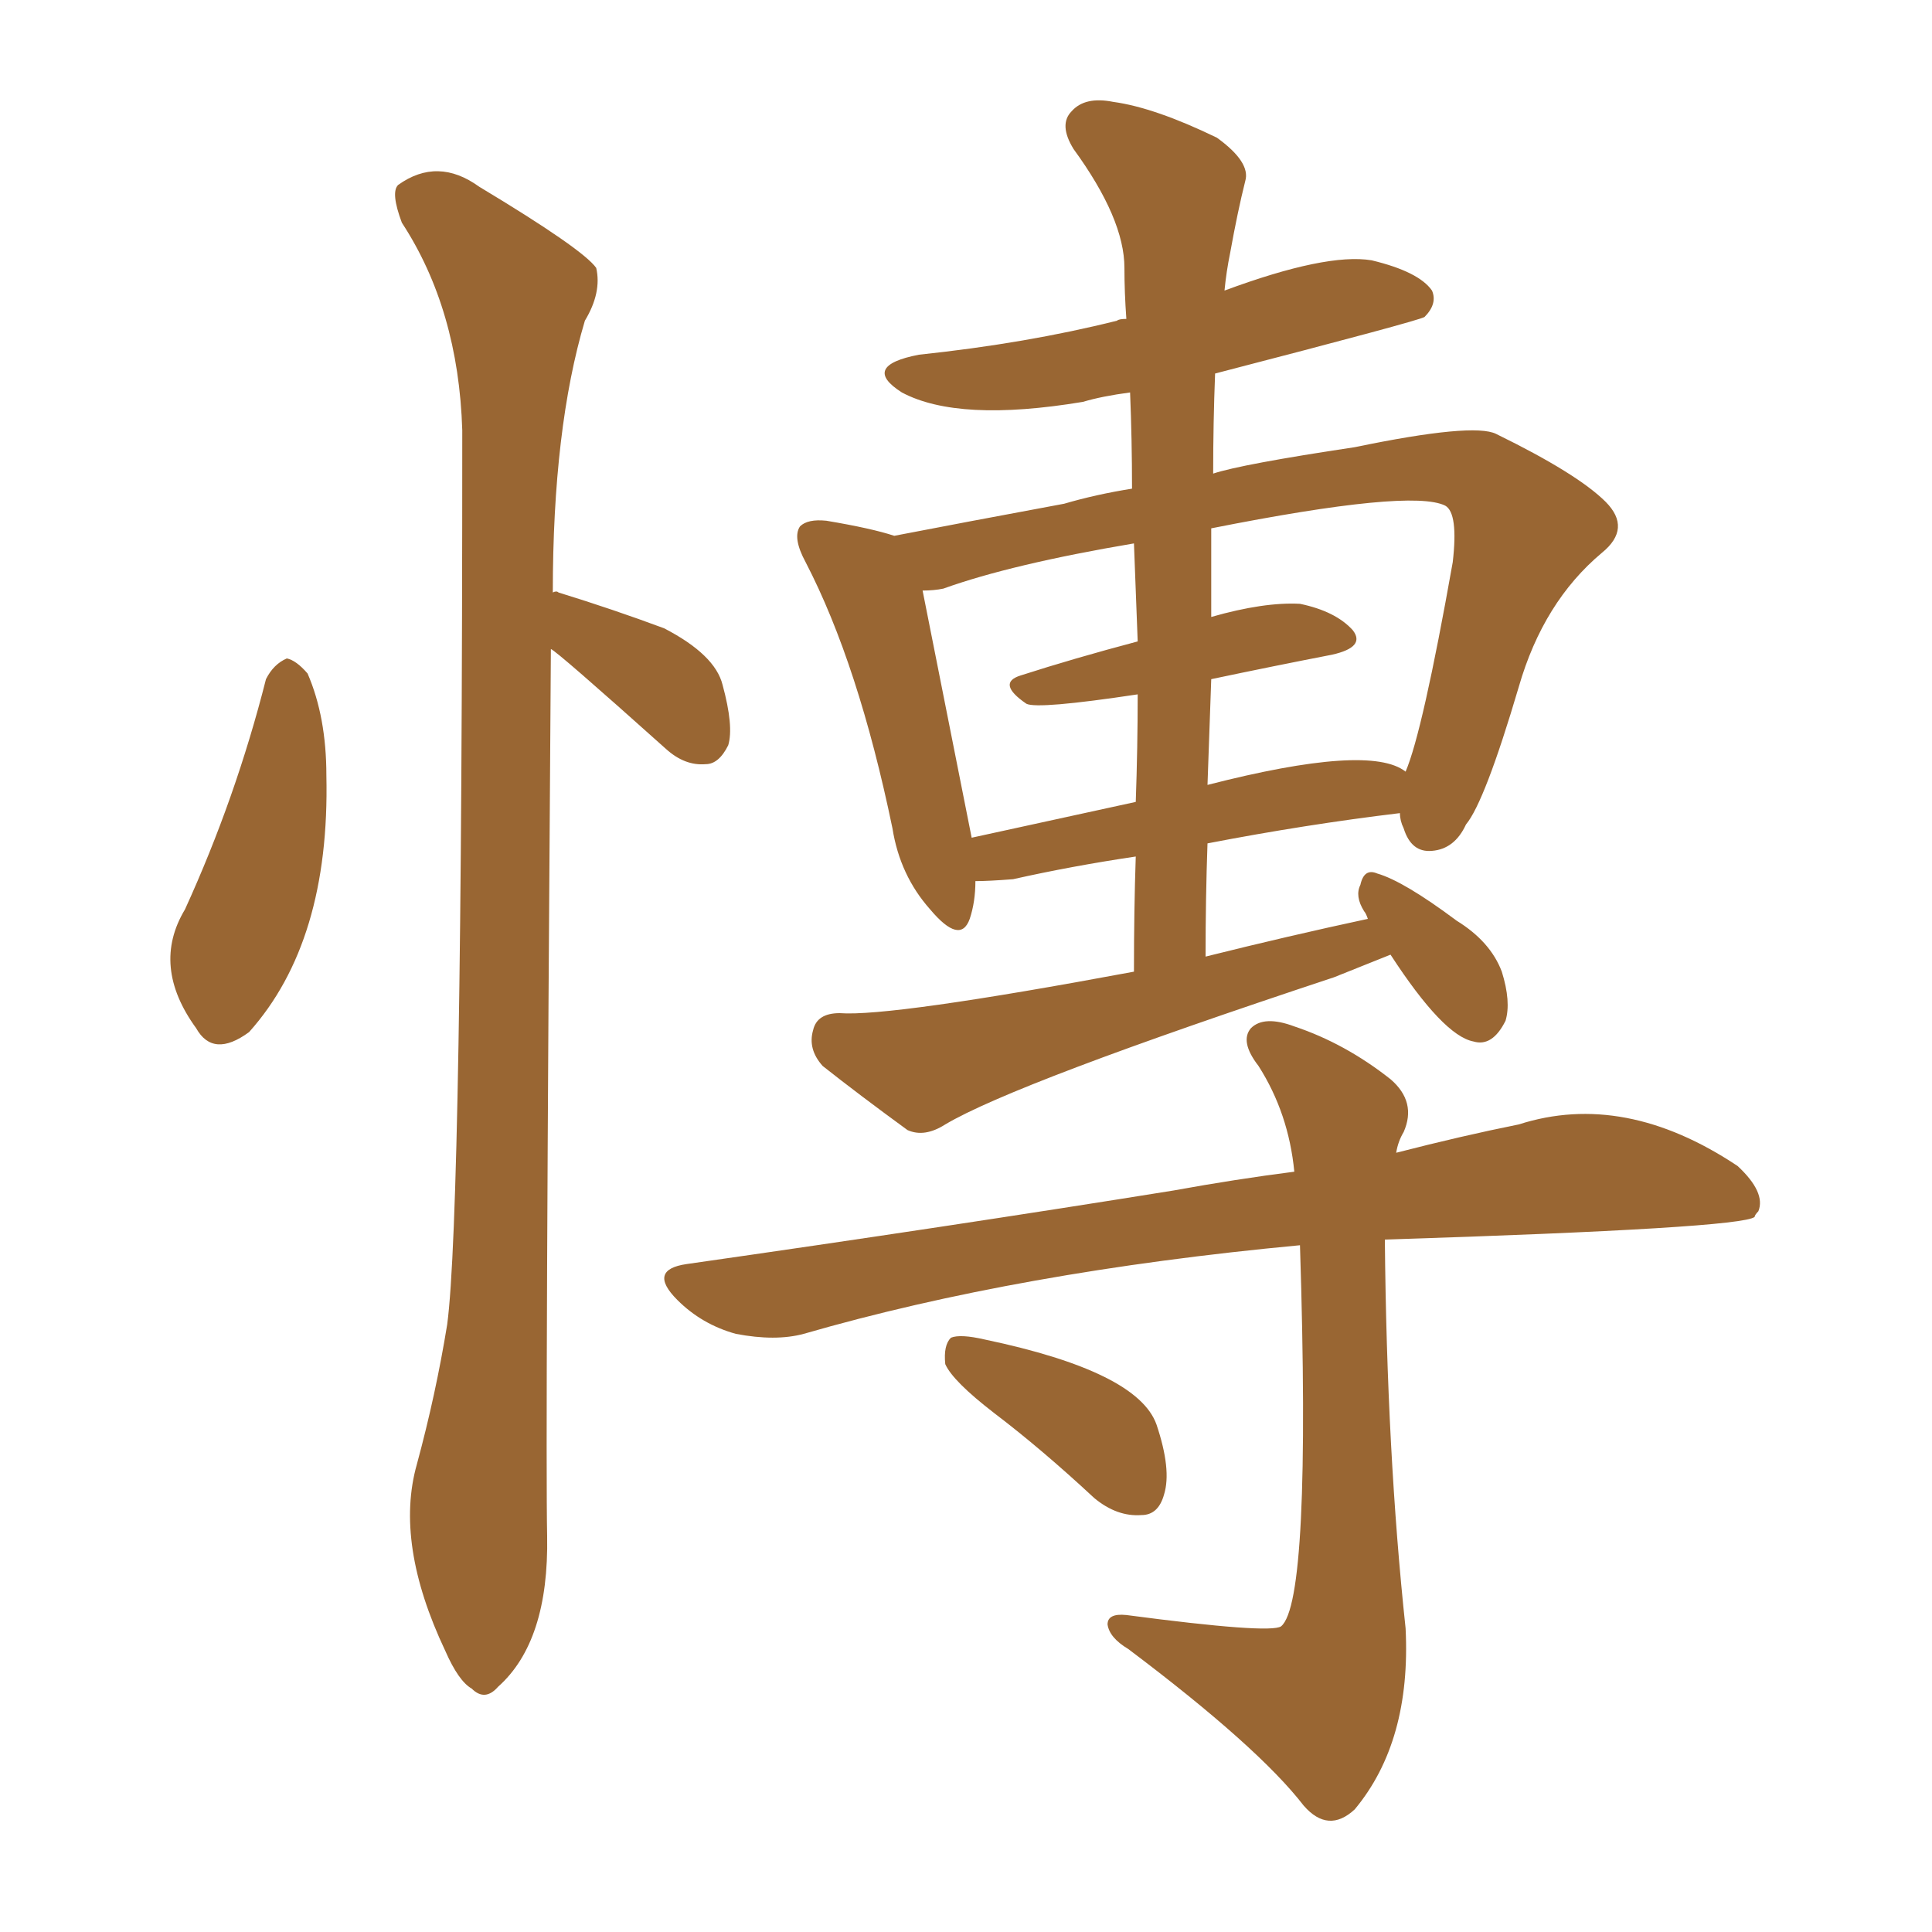 <svg xmlns="http://www.w3.org/2000/svg" xmlns:xlink="http://www.w3.org/1999/xlink" width="150" height="150"><path fill="#996633" padding="10" d="M20.65 52.73L20.65 52.73Q21.24 51.56 22.27 51.12L22.27 51.12Q23.00 51.27 23.88 52.29L23.88 52.29Q25.34 55.66 25.34 60.21L25.34 60.21Q25.63 73.10 19.34 80.13L19.34 80.13Q16.55 82.18 15.23 79.83L15.23 79.83Q11.72 75 14.36 70.61L14.36 70.61Q18.31 61.96 20.65 52.73ZM42.77 50.39L42.77 50.39Q42.33 112.21 42.48 119.24L42.48 119.24Q42.63 127.44 38.67 130.96L38.67 130.96Q37.65 132.13 36.62 131.10L36.62 131.10Q35.60 130.52 34.57 128.17L34.57 128.17Q30.62 119.82 32.37 113.67L32.37 113.67Q33.84 108.25 34.72 102.83L34.72 102.83Q35.89 94.04 35.89 33.40L35.89 33.40Q35.60 24.02 31.20 17.29L31.20 17.29Q30.32 14.94 30.91 14.36L30.91 14.36Q33.98 12.16 37.21 14.50L37.21 14.50Q45.26 19.34 46.29 20.80L46.29 20.80Q46.73 22.71 45.41 24.90L45.41 24.90Q42.92 33.25 42.92 46.00L42.92 46.00Q43.21 45.85 43.36 46.00L43.36 46.00Q47.61 47.31 51.56 48.78L51.56 48.78Q55.52 50.83 56.10 53.17L56.10 53.17Q56.98 56.40 56.54 57.86L56.54 57.86Q55.81 59.33 54.79 59.33L54.79 59.33Q53.17 59.47 51.71 58.15L51.71 58.15Q43.21 50.54 42.77 50.39ZM107.96 74.12L107.96 74.12Q105.76 75 103.56 75.88L103.56 75.88Q78.81 84.08 73.39 87.30L73.39 87.30Q71.78 88.33 70.46 87.74L70.46 87.74Q66.65 84.96 63.87 82.76L63.87 82.76Q62.70 81.45 63.13 79.98L63.13 79.98Q63.43 78.66 65.19 78.66L65.19 78.66Q69.14 78.96 88.04 75.44L88.04 75.44Q88.04 70.61 88.18 66.50L88.18 66.50Q83.20 67.24 78.66 68.26L78.66 68.26Q76.76 68.41 75.73 68.41L75.73 68.41Q75.73 70.02 75.29 71.34L75.29 71.34Q74.56 73.39 72.22 70.61L72.22 70.61Q69.87 67.97 69.29 64.31L69.29 64.31Q66.65 51.56 62.55 43.65L62.55 43.65Q61.52 41.75 62.11 40.87L62.11 40.87Q62.70 40.28 64.16 40.43L64.16 40.43Q67.68 41.02 69.43 41.60L69.43 41.60Q74.71 40.58 82.62 39.11L82.62 39.11Q85.11 38.38 87.89 37.94L87.89 37.94Q87.89 34.13 87.74 30.47L87.74 30.47Q85.55 30.76 84.08 31.20L84.08 31.20Q74.41 32.81 70.02 30.47L70.02 30.47Q66.80 28.42 71.34 27.54L71.34 27.54Q79.69 26.66 86.72 24.90L86.72 24.90Q86.87 24.76 87.45 24.76L87.45 24.76Q87.30 22.71 87.30 20.80L87.30 20.80Q87.30 16.99 83.35 11.57L83.35 11.57Q82.18 9.67 83.20 8.64L83.20 8.64Q84.23 7.47 86.43 7.91L86.43 7.91Q89.65 8.35 94.48 10.69L94.48 10.69Q97.12 12.60 96.68 14.06L96.68 14.06Q96.09 16.41 95.51 19.63L95.51 19.63Q95.21 21.09 95.07 22.56L95.07 22.56Q102.98 19.63 106.49 20.21L106.49 20.21Q110.16 21.09 111.18 22.56L111.18 22.56Q111.62 23.58 110.60 24.61L110.60 24.61Q110.16 24.90 94.34 29.00L94.34 29.00Q94.19 32.81 94.19 36.77L94.19 36.77Q96.39 36.04 105.18 34.72L105.18 34.72Q114.40 32.81 116.16 33.69L116.16 33.69Q122.46 36.77 124.66 38.96L124.66 38.96Q126.71 41.02 124.37 42.92L124.37 42.92Q119.82 46.73 117.92 53.32L117.92 53.32Q115.28 62.26 113.82 64.01L113.82 64.01Q112.94 65.92 111.18 66.06L111.18 66.06Q109.57 66.21 108.98 64.31L108.98 64.31Q108.69 63.72 108.69 63.13L108.69 63.13Q101.37 64.01 93.75 65.48L93.75 65.48Q93.60 69.73 93.60 74.27L93.60 74.27Q100.05 72.66 106.20 71.34L106.20 71.34Q106.05 70.90 105.91 70.75L105.91 70.75Q105.18 69.58 105.62 68.70L105.62 68.70Q105.91 67.38 106.93 67.82L106.93 67.82Q108.98 68.41 113.09 71.48L113.09 71.48Q115.72 73.10 116.60 75.44L116.60 75.44Q117.33 77.78 116.89 79.25L116.89 79.25Q115.87 81.30 114.40 80.86L114.40 80.86Q112.06 80.42 107.96 74.12ZM94.04 52.73L94.04 52.73Q93.90 56.84 93.75 60.94L93.75 60.94Q106.35 57.71 109.13 59.91L109.13 59.91Q110.45 56.84 112.79 43.65L112.79 43.65Q113.23 39.84 112.21 39.26L112.21 39.26Q109.57 37.94 94.04 41.02L94.04 41.02Q94.04 44.38 94.04 47.90L94.04 47.90Q98.14 46.73 100.93 46.88L100.93 46.88Q103.71 47.46 105.03 48.93L105.03 48.93Q106.05 50.24 103.42 50.83L103.42 50.83Q98.88 51.71 94.04 52.73ZM88.33 49.80L88.33 49.80Q88.18 45.85 88.04 42.19L88.04 42.19Q78.52 43.80 73.24 45.70L73.24 45.70Q72.51 45.85 71.63 45.85L71.63 45.85Q71.78 46.58 75.44 65.04L75.44 65.04Q81.45 63.72 88.18 62.26L88.18 62.26Q88.33 58.01 88.33 53.91L88.33 53.91Q80.57 55.08 79.69 54.64L79.69 54.64Q77.34 53.03 79.25 52.44L79.25 52.44Q83.35 51.12 88.33 49.80ZM100.93 96.68L100.93 96.68Q79.10 98.73 62.40 103.56L62.40 103.56Q60.21 104.15 57.13 103.56L57.13 103.56Q54.49 102.83 52.59 100.93L52.59 100.93Q50.24 98.58 53.32 98.14L53.32 98.14Q73.83 95.21 91.11 92.43L91.11 92.43Q95.95 91.55 100.49 90.97L100.49 90.97Q100.05 86.43 97.71 82.76L97.71 82.76Q96.24 80.86 97.12 79.83L97.12 79.83Q98.14 78.81 100.49 79.69L100.49 79.69Q104.44 81.01 107.96 83.79L107.96 83.79Q110.01 85.55 108.98 87.89L108.98 87.89Q108.54 88.62 108.40 89.50L108.40 89.50Q113.53 88.18 117.92 87.30L117.92 87.30Q126.12 84.67 134.91 90.53L134.91 90.53Q137.11 92.58 136.52 94.04L136.52 94.04Q136.23 94.34 136.23 94.48L136.23 94.48Q135.21 95.36 107.52 96.24L107.52 96.24Q107.67 112.79 109.13 126.42L109.13 126.42Q109.57 135.21 105.18 140.48L105.18 140.48Q103.13 142.38 101.22 140.19L101.22 140.19Q97.71 135.64 87.60 128.03L87.60 128.03Q86.13 127.15 85.99 126.12L85.99 126.12Q85.99 125.24 87.45 125.39L87.45 125.39Q98.58 126.86 99.46 126.27L99.46 126.27Q101.81 124.37 100.93 96.68ZM77.20 109.72L77.20 109.72L77.20 109.72Q73.97 107.23 73.39 105.91L73.39 105.91Q73.24 104.44 73.83 103.86L73.83 103.86Q74.56 103.56 76.46 104.00L76.46 104.00Q88.33 106.49 89.79 110.60L89.79 110.60Q90.97 114.11 90.38 116.02L90.38 116.02Q89.94 117.63 88.62 117.63L88.62 117.63Q86.72 117.77 84.96 116.31L84.96 116.31Q80.86 112.50 77.20 109.72Z"/></svg>
